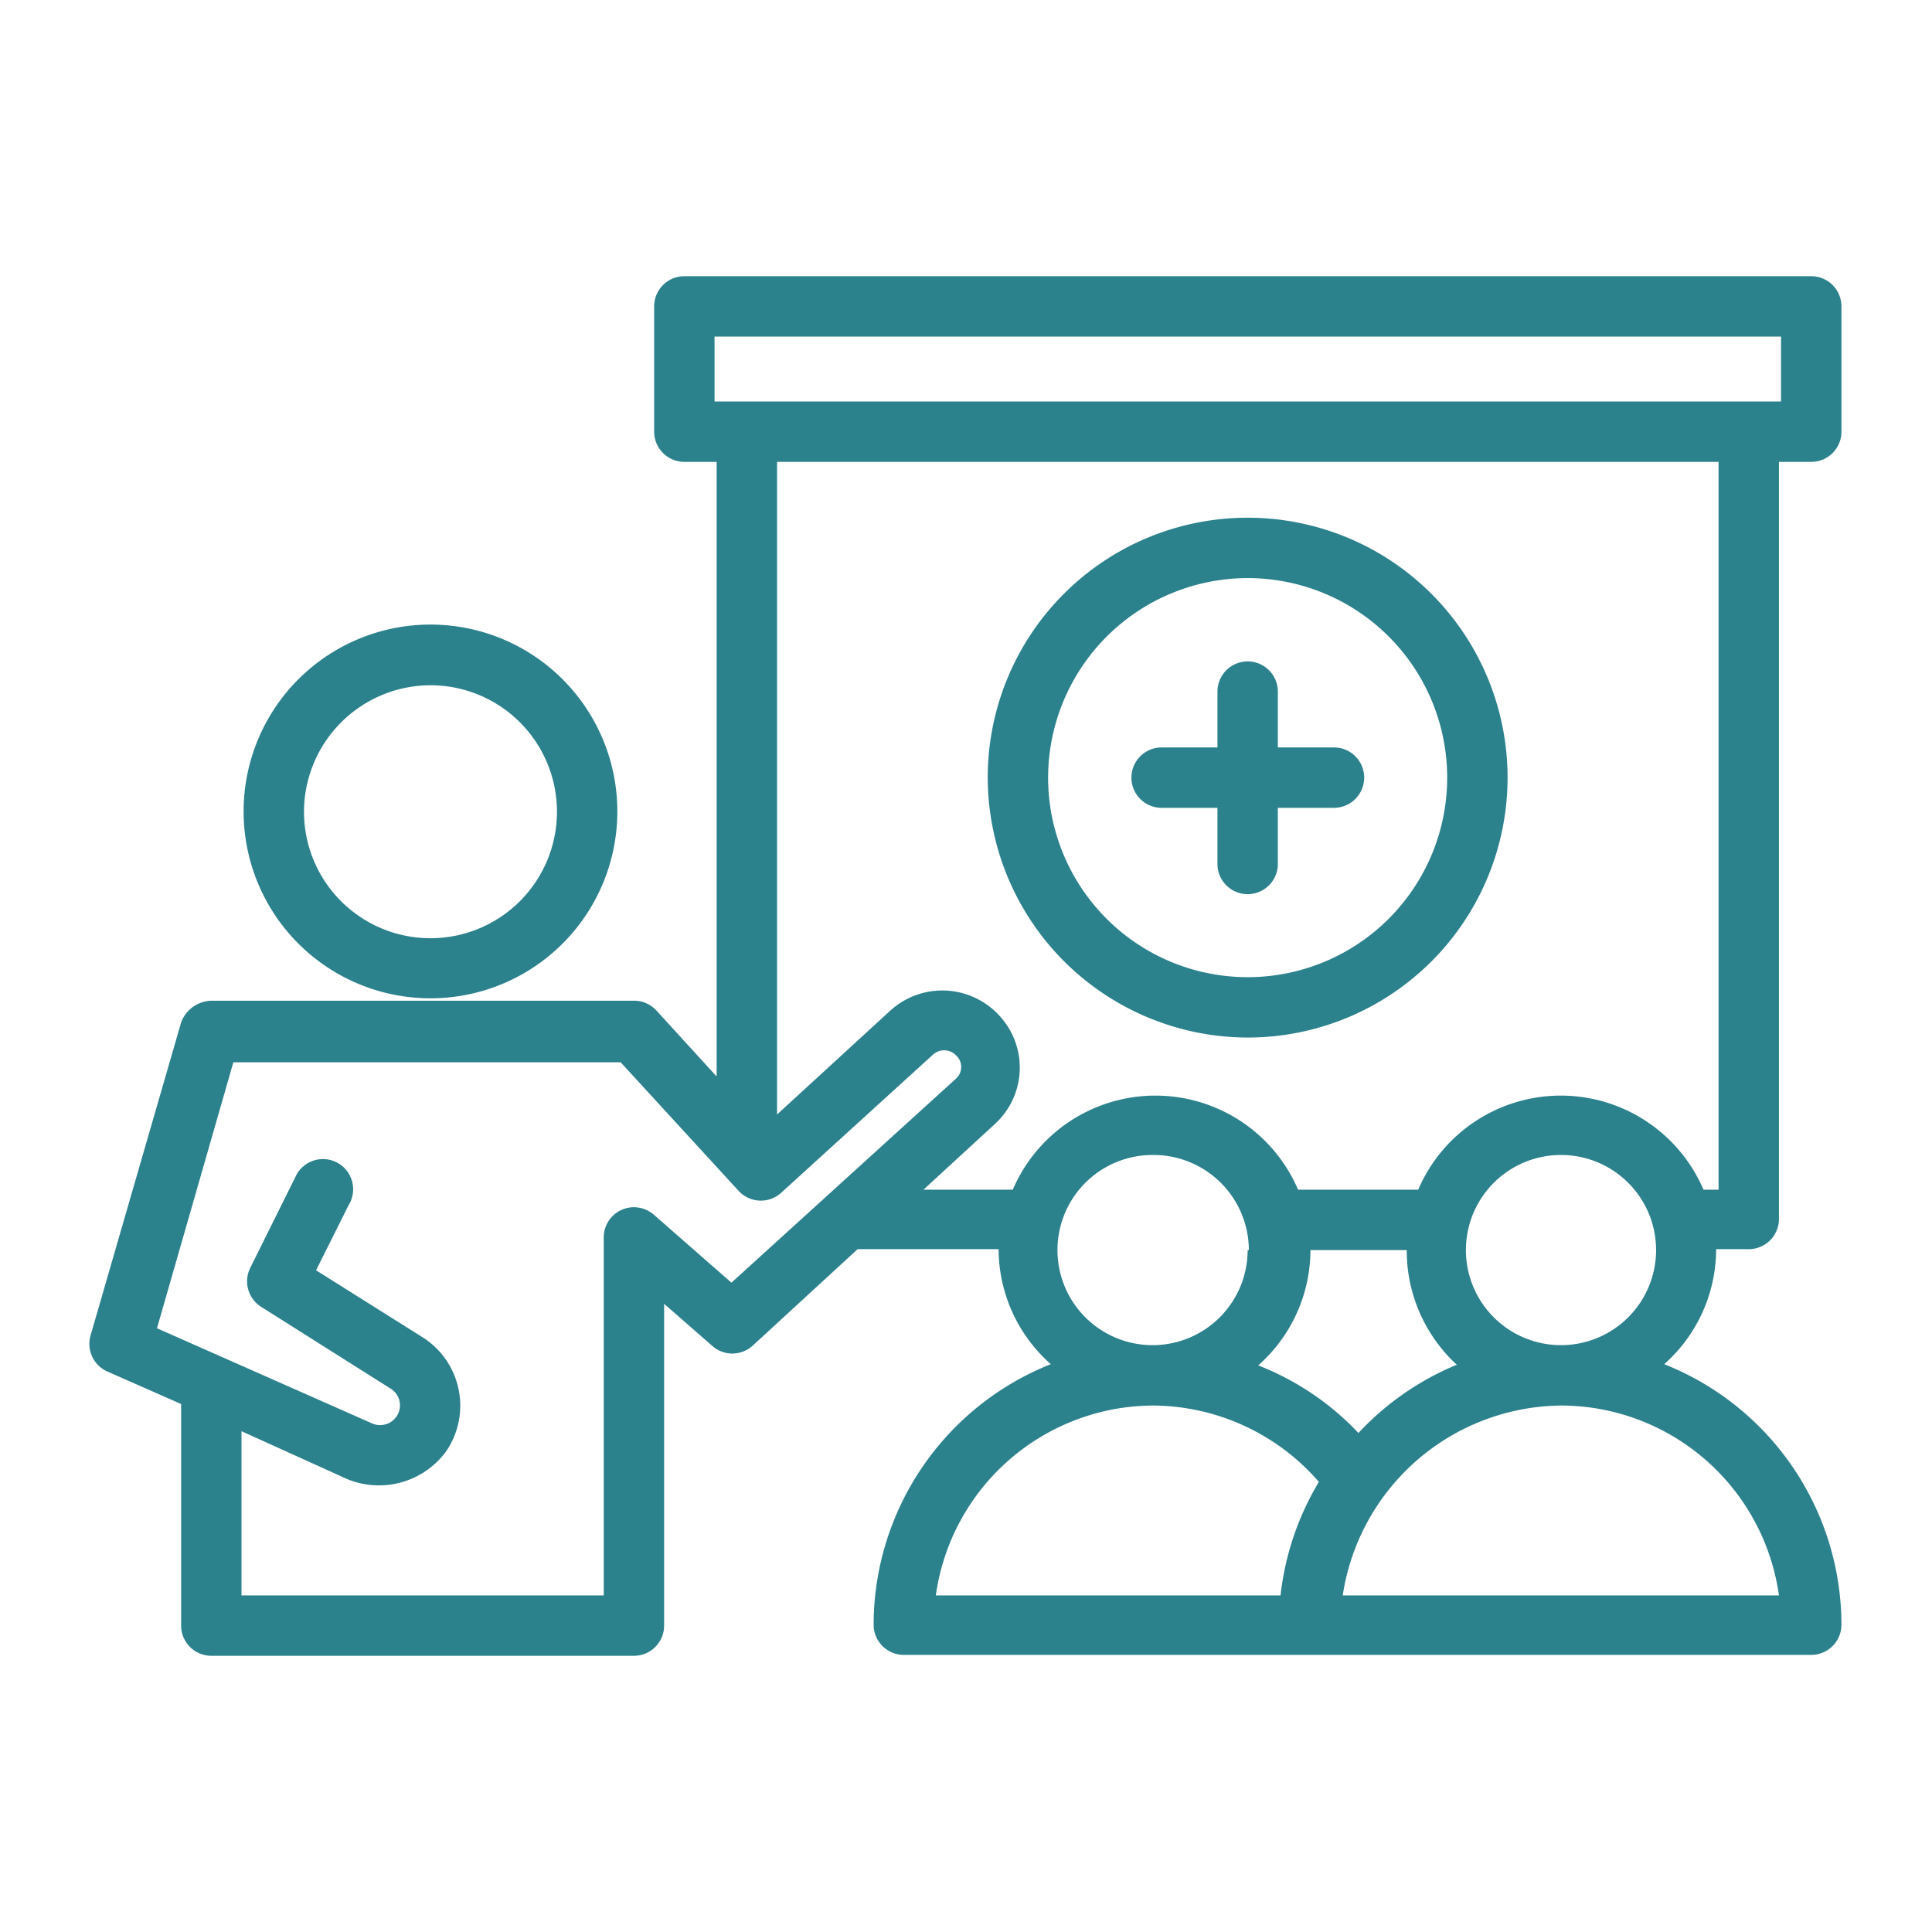 <svg xmlns="http://www.w3.org/2000/svg" version="1.1" xmlns:xlink="http://www.w3.org/1999/xlink" width="512" height="512" x="0" y="0" viewBox="0 0 64 64" style="enable-background:new 0 0 512 512" xml:space="preserve" class=""><g><path d="M14.25 33.07a6.19 6.19 0 1 0-6.18-6.18 6.19 6.19 0 0 0 6.18 6.18Zm0-10.37a4.19 4.19 0 1 1-4.18 4.19 4.2 4.2 0 0 1 4.18-4.19Z" fill="#2B818C" opacity="1" data-original="#000000" class=""></path><path d="M60 9.15H22.67a1 1 0 0 0-1 1v4.15a1 1 0 0 0 1 1h1.07v20.36l-2-2.19a1 1 0 0 0-.74-.32H7a1.1 1.1 0 0 0-1 .72L3 44.24a1 1 0 0 0 .55 1.19L6 46.51v7.34a1 1 0 0 0 1 1h14a1 1 0 0 0 1-1V43.19l1.59 1.39a1 1 0 0 0 1.34 0l3.48-3.2h4.67a5.1 5.1 0 0 0 1.73 3.81 9.3 9.3 0 0 0-5.87 8.63 1 1 0 0 0 1 1H60a1 1 0 0 0 1-1 9.3 9.3 0 0 0-5.87-8.63 5.11 5.11 0 0 0 1.72-3.81h1.08a1 1 0 0 0 1-1V15.3H60a1 1 0 0 0 1-1v-4.15a1 1 0 0 0-1-1ZM24.23 42.49l-2.57-2.25A1 1 0 0 0 20 41v11.85H8v-5.44L11.51 49a2.76 2.76 0 0 0 3.26-.91A2.68 2.68 0 0 0 14 44.3l-3.53-2.22 1.08-2.16A1 1 0 1 0 9.78 39l-1.49 3a1 1 0 0 0 .36 1.29L12.94 46a.65.65 0 0 1 .19.93.66.66 0 0 1-.81.22L5.2 44l2.53-8.81h12.83l3.9 4.25a1 1 0 0 0 1.42.07l5-4.55a.55.55 0 0 1 .79 0 .52.52 0 0 1 0 .77Zm24 2.73A9.32 9.32 0 0 0 45 47.47a9.12 9.12 0 0 0-3.32-2.24 5.11 5.11 0 0 0 1.73-3.82h3.19a5.14 5.14 0 0 0 1.67 3.81Zm-6.9-3.81a3.15 3.15 0 1 1-3.15-3.15 3.16 3.16 0 0 1 3.19 3.15Zm-3.15 5.15a7.32 7.32 0 0 1 5.51 2.53 9.27 9.27 0 0 0-1.27 3.76H31a7.3 7.3 0 0 1 7.22-6.29Zm20.71 6.29H44.48a7.39 7.39 0 0 1 7.22-6.29 7.3 7.3 0 0 1 7.23 6.29ZM48.56 41.41a3.15 3.15 0 1 1 3.14 3.15 3.15 3.15 0 0 1-3.14-3.15Zm8.37-2h-.5a5.14 5.14 0 0 0-9.45 0H43a5.14 5.14 0 0 0-9.45 0h-2.96l2.35-2.16a2.53 2.53 0 0 0 .17-3.6 2.56 2.56 0 0 0-3.62-.17l-3.75 3.44V15.3h31.19ZM59 13.3H23.67v-2.15H59Z" fill="#2B818C" opacity="1" data-original="#000000" class=""></path><path d="M38.48 26.76h1.85v1.86a1 1 0 1 0 2 0v-1.86h1.86a1 1 0 0 0 0-2h-1.86v-1.85a1 1 0 1 0-2 0v1.85h-1.85a1 1 0 0 0 0 2Z" fill="#2B818C" opacity="1" data-original="#000000" class=""></path><path d="M41.33 34.37a8.61 8.61 0 1 0-8.61-8.61 8.63 8.63 0 0 0 8.61 8.61Zm0-15.22a6.61 6.61 0 1 1-6.61 6.61 6.62 6.62 0 0 1 6.61-6.61Z" fill="#2B818C" opacity="1" data-original="#000000" class=""></path></g></svg>